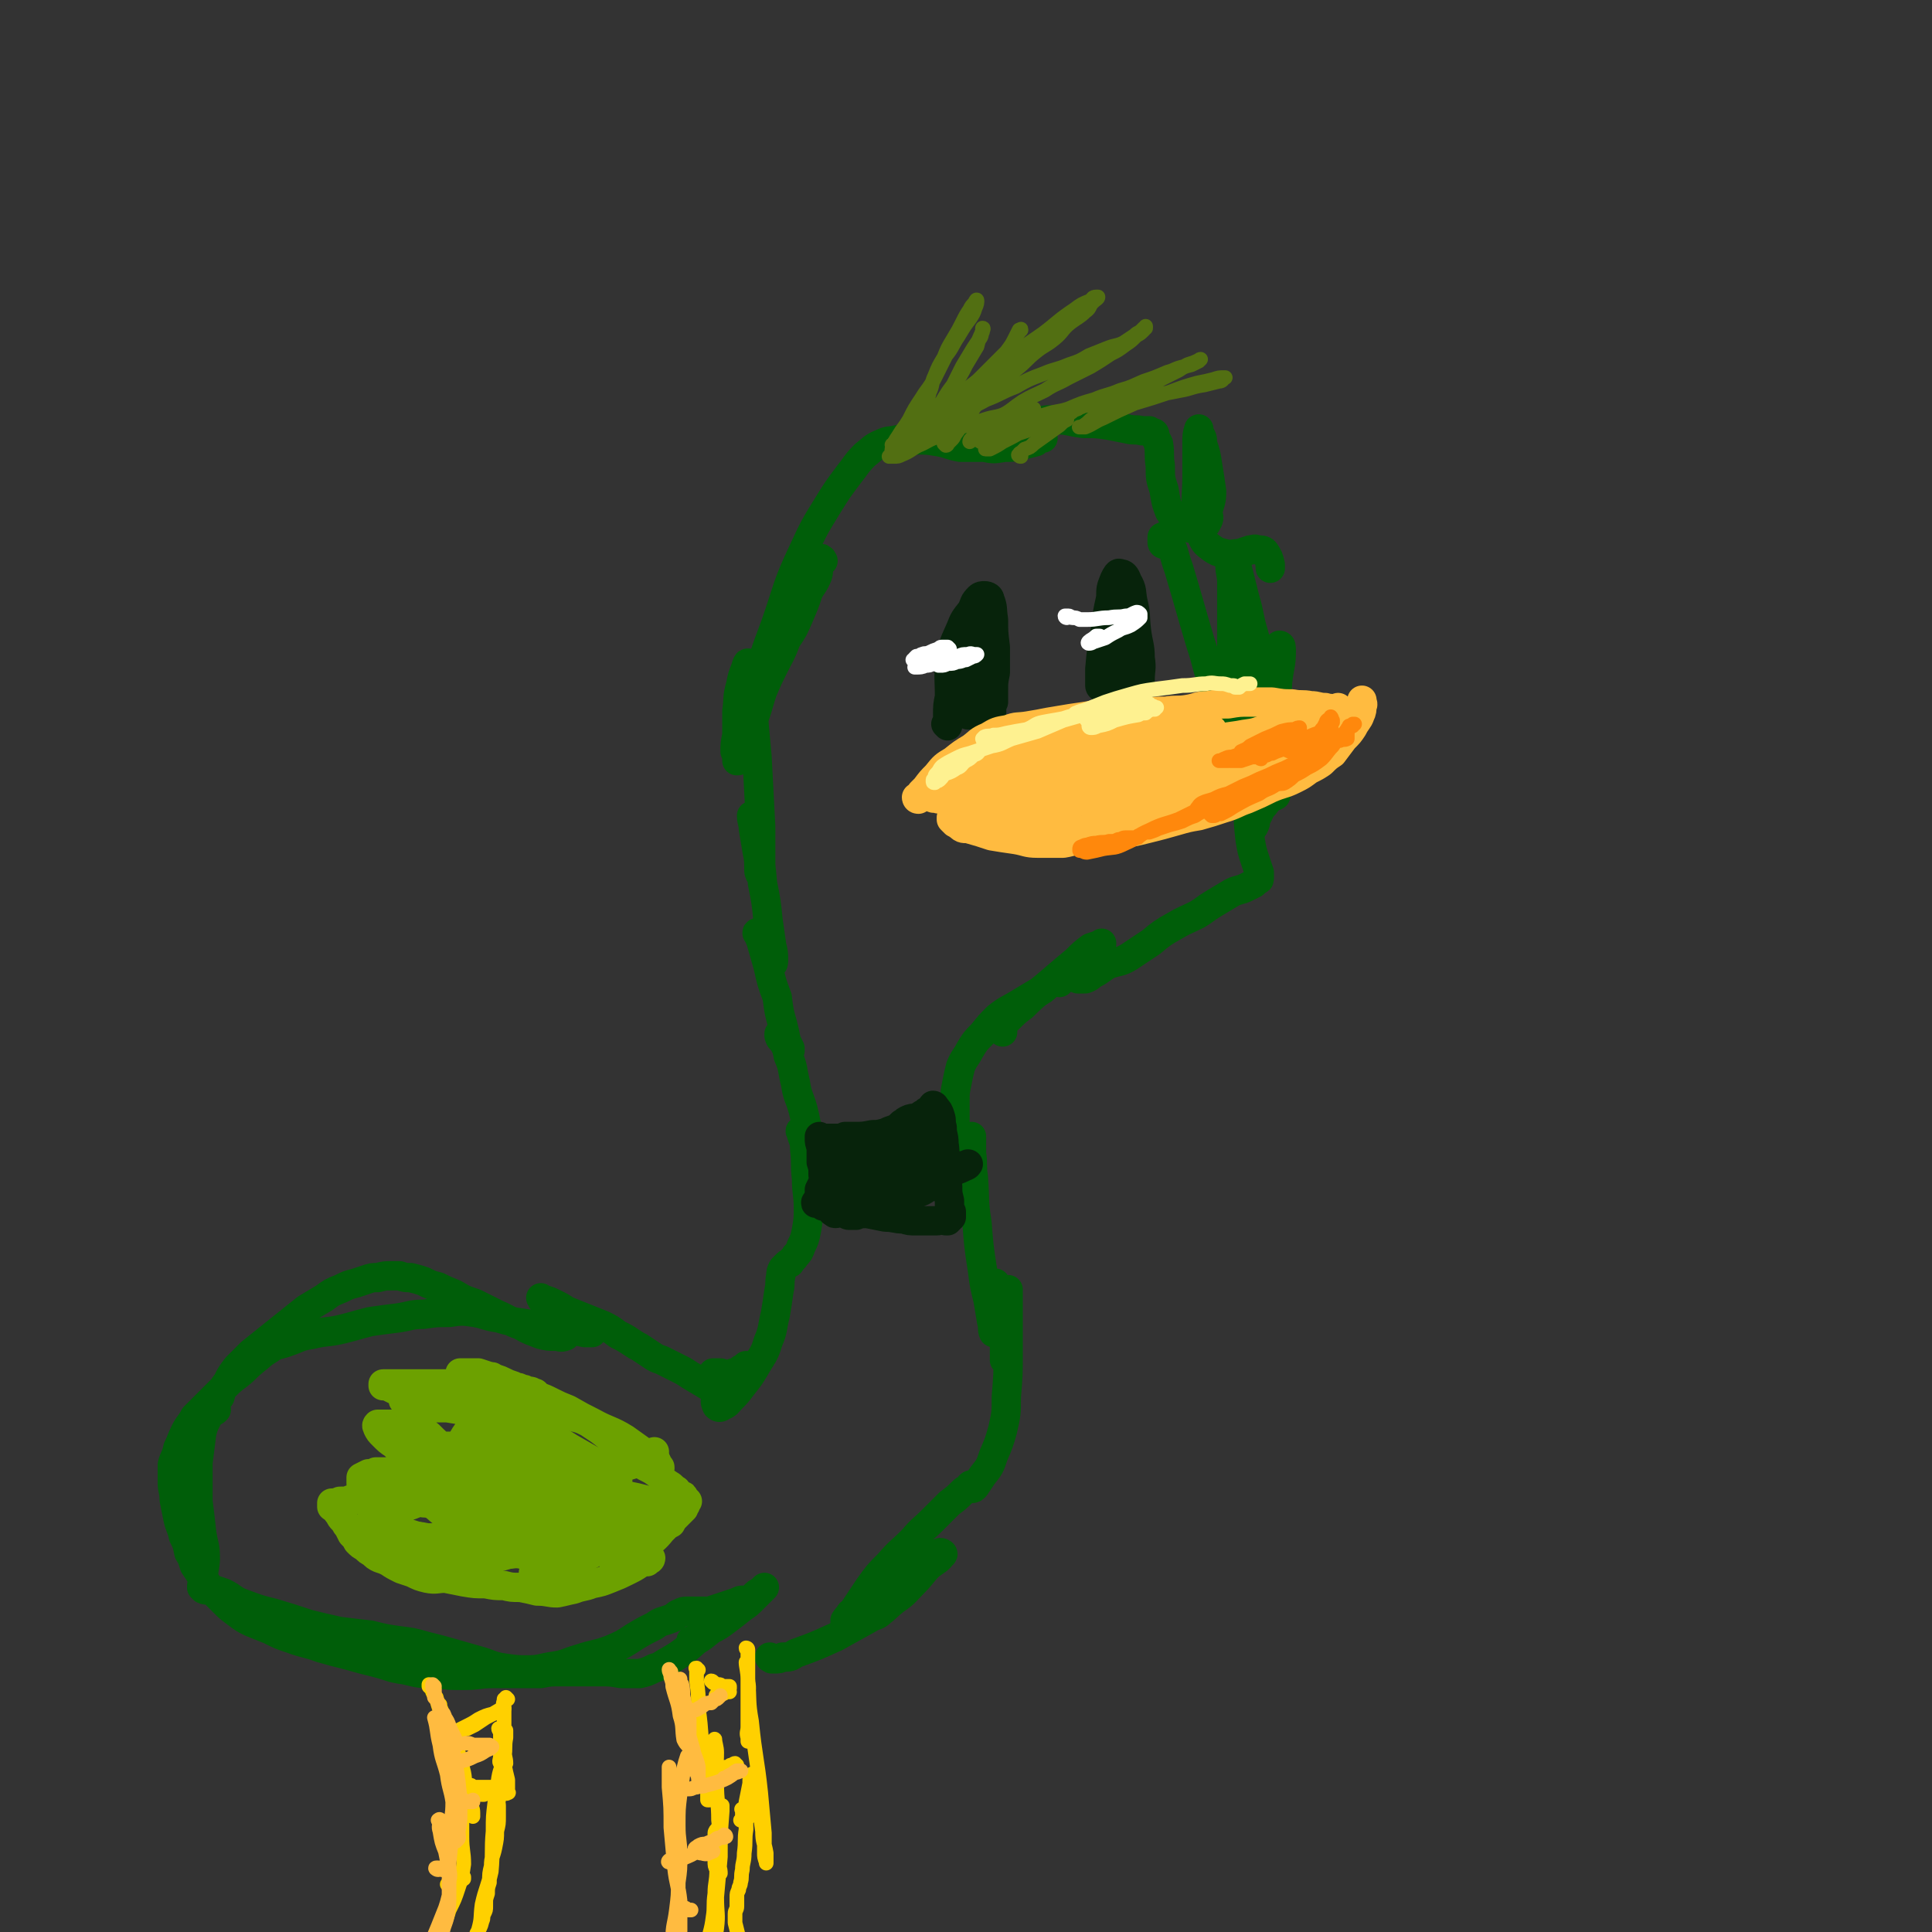 <svg viewBox='0 0 1054 1054' version='1.1' xmlns='http://www.w3.org/2000/svg' xmlns:xlink='http://www.w3.org/1999/xlink'><rect x="0" y="0" width="1054" height="1054" fill="#333333" stroke="none"/><g fill='none' stroke='#005E09' stroke-width='16' stroke-linecap='round' stroke-linejoin='round'><path d='M449,306c0,0 -1,-2 -1,-1 -1,1 0,2 -1,4 -1,2 0,2 -1,5 -2,5 -3,5 -5,9 -2,6 -2,6 -5,13 -3,7 -3,7 -7,13 -3,8 -3,7 -7,15 -3,6 -3,6 -6,13 -2,6 -2,7 -4,13 -2,4 -2,4 -4,8 -1,2 -2,4 -2,4 -1,-1 0,-3 0,-6 1,-4 1,-4 1,-9 1,-6 1,-6 1,-12 1,-5 1,-5 1,-9 0,-2 0,-4 -1,-4 0,-1 -1,1 -1,2 -2,5 -2,5 -3,10 -2,7 -1,7 -2,14 0,7 0,7 0,13 -1,5 -1,5 -1,9 1,2 1,2 1,5 0,0 0,0 0,0 1,0 1,0 2,-1 2,-3 2,-3 3,-7 1,-6 1,-7 2,-13 2,-10 1,-11 4,-21 4,-16 4,-16 10,-32 7,-20 6,-21 15,-40 6,-13 6,-13 14,-26 5,-8 5,-8 11,-16 4,-5 4,-6 9,-11 4,-3 4,-4 9,-6 4,-2 4,-1 8,-2 5,-1 5,-1 11,0 6,0 6,0 12,1 6,1 6,2 12,3 6,0 6,0 13,0 5,1 5,1 11,0 5,0 5,0 9,-1 4,-1 4,-1 8,-2 1,-1 1,-1 3,-2 1,0 1,0 1,0 0,-1 0,-1 -1,-1 -1,-1 -1,-1 -3,-1 -2,-1 -2,0 -4,-1 -1,-1 -1,-1 -2,-1 -1,-1 -1,-1 -1,-2 2,-1 3,-2 6,-2 5,-2 6,-2 12,-2 7,0 7,1 15,2 7,0 7,0 14,1 5,1 5,1 10,2 4,1 4,0 8,1 2,0 2,0 4,0 1,1 1,1 2,1 0,0 1,0 1,1 0,0 0,0 0,1 1,2 1,2 2,4 1,6 0,6 1,12 0,7 0,7 2,13 1,6 1,7 3,12 2,3 3,3 6,6 2,1 2,2 5,3 2,1 3,0 5,0 2,0 2,0 3,-1 1,-1 1,-1 2,-3 1,-2 0,-2 0,-5 1,-5 2,-5 2,-11 -1,-7 -1,-7 -2,-13 -1,-7 -1,-7 -3,-13 0,-3 0,-3 -2,-6 0,-1 0,-2 0,-2 -1,3 -1,4 -1,8 0,9 0,9 0,18 0,10 -1,10 0,19 0,6 -1,7 2,12 2,5 2,5 6,8 3,2 3,2 7,3 4,1 4,0 8,0 3,-1 3,-1 6,-2 2,0 2,-1 4,0 2,0 3,0 4,1 2,3 2,3 3,7 0,1 0,1 0,2 '/><path d='M635,297c0,0 -1,0 -1,-1 0,-1 0,-1 0,-1 0,-1 0,-1 0,-2 1,0 1,-1 1,0 1,0 2,0 2,1 4,7 3,8 6,16 6,20 6,21 12,41 4,12 3,12 7,23 2,4 2,4 4,7 1,1 2,2 2,1 2,-1 2,-2 3,-4 0,-4 0,-4 0,-7 1,-7 1,-7 1,-13 0,-11 0,-11 0,-21 0,-9 0,-9 0,-19 0,-5 -1,-5 -1,-10 0,-2 0,-4 0,-4 2,1 2,3 4,6 2,8 2,8 4,16 3,10 2,10 5,20 2,7 2,7 4,15 1,4 1,4 2,9 1,2 1,3 3,4 0,1 0,0 1,-1 1,-3 1,-3 2,-6 0,-4 0,-4 0,-8 1,-3 1,-5 2,-7 1,0 1,1 1,3 0,8 -1,8 -2,17 -1,15 0,15 -2,31 -2,12 -2,12 -4,25 -1,6 -1,6 -3,12 -1,4 -1,3 -3,7 0,2 0,2 -1,4 0,0 -1,1 -1,1 0,0 0,-1 0,-1 1,-2 1,-2 1,-4 2,-3 2,-3 3,-5 3,-3 3,-3 5,-6 2,-1 2,-1 4,-2 '/><path d='M410,378c0,0 -1,-1 -1,-1 1,3 1,4 2,7 0,4 0,4 0,7 1,11 1,11 2,22 1,19 1,19 2,38 0,9 0,9 0,18 0,4 0,6 0,8 0,1 -1,-1 -1,-2 0,-6 0,-6 -1,-11 -1,-6 -1,-6 -2,-12 0,-3 -1,-4 -1,-7 0,0 1,0 1,1 1,7 1,7 2,14 2,11 2,11 3,22 2,10 2,10 3,20 1,7 1,7 2,14 1,4 1,4 1,8 0,1 0,2 -1,2 -1,-1 -1,-2 -2,-4 -1,-3 -1,-3 -2,-6 -2,-2 -1,-2 -2,-5 -1,-1 -2,-3 -2,-2 1,1 1,2 2,4 2,7 2,7 4,14 2,9 2,9 5,17 1,8 1,8 3,15 1,4 1,4 2,9 1,2 1,2 2,4 0,1 0,2 0,1 -1,0 -1,-1 -2,-2 -1,-2 -1,-2 -3,-4 -1,-1 -1,-2 -1,-3 0,0 0,1 0,1 3,5 4,5 5,11 3,7 2,7 4,15 1,7 2,7 4,14 1,4 1,4 2,9 1,2 1,2 1,5 0,1 0,1 0,2 0,0 0,0 -1,0 -1,-1 -1,-2 -2,-3 -1,-1 -1,-1 -1,-1 -1,0 0,0 0,1 1,4 2,4 2,9 1,8 0,8 1,16 0,8 1,8 1,16 0,6 0,6 -1,12 -1,5 -1,5 -3,9 -1,3 -1,3 -3,5 -1,2 -2,2 -3,4 -1,0 -1,0 -2,1 -1,1 -1,1 -2,2 -1,2 -1,2 -1,4 -1,4 0,4 -1,8 -1,7 -1,7 -2,13 -2,8 -1,8 -4,15 -2,7 -3,7 -7,14 -3,5 -3,5 -7,10 -3,4 -3,4 -6,7 -2,2 -2,3 -5,4 -1,1 -2,1 -3,0 -1,-2 -1,-3 0,-4 2,-4 3,-3 5,-6 3,-3 2,-4 5,-7 1,-2 2,-2 4,-3 1,-1 1,-1 2,-2 0,0 1,0 1,0 -1,0 -1,1 -2,1 -2,1 -2,1 -3,2 -2,1 -2,1 -3,1 -2,1 -2,1 -4,1 -1,0 -1,0 -1,0 -1,0 -1,-1 -2,-1 -1,0 -1,0 -3,0 0,0 0,0 -1,0 0,0 1,0 1,0 0,0 0,0 -1,1 -1,1 -1,1 -2,1 '/><path d='M395,763c0,0 -1,-1 -1,-1 0,0 1,0 1,0 0,0 1,0 0,0 0,-1 0,-1 -1,-1 -1,-1 -1,-1 -1,-1 -1,-1 -1,-1 -2,-1 -2,-2 -2,-2 -5,-3 -5,-3 -5,-3 -10,-6 -3,-2 -3,-2 -7,-4 -4,-2 -4,-2 -8,-4 -3,-1 -3,-1 -6,-3 -3,-2 -3,-2 -6,-4 -2,-1 -2,-1 -5,-3 -3,-2 -3,-2 -7,-4 -4,-3 -4,-3 -8,-5 -5,-2 -5,-2 -10,-4 -5,-2 -5,-2 -10,-4 -3,-2 -3,-2 -7,-4 -2,-1 -2,-1 -5,-2 -1,0 -1,0 -2,-1 0,0 0,0 0,0 1,2 1,2 3,3 2,3 2,3 4,6 3,2 3,2 5,5 1,2 1,2 2,4 0,1 0,1 0,2 0,0 0,1 -1,1 -2,1 -3,0 -4,0 -5,0 -5,0 -9,-1 -5,-2 -6,-2 -11,-5 -6,-2 -6,-3 -13,-6 -6,-3 -6,-3 -12,-6 -6,-2 -6,-2 -11,-5 -5,-2 -5,-2 -9,-4 -4,-1 -4,-1 -8,-3 -3,-1 -3,-1 -7,-2 -3,0 -3,0 -6,-1 -2,0 -2,0 -5,0 -3,0 -3,0 -7,1 -3,0 -3,0 -6,1 -3,1 -3,1 -6,2 -4,1 -4,1 -8,3 -5,2 -5,2 -9,5 -5,3 -5,3 -10,6 -5,4 -5,4 -10,8 -5,4 -5,4 -10,8 -5,4 -5,4 -10,8 -4,4 -4,4 -8,8 -3,4 -3,4 -5,8 -3,4 -3,4 -4,8 -2,2 -2,2 -3,5 0,1 1,1 1,2 -1,1 -1,1 -2,1 0,0 0,0 -1,0 0,1 -1,1 -1,1 -1,2 -1,2 -1,3 -2,4 -2,4 -3,8 -1,8 -1,8 -2,16 0,10 0,10 0,21 1,8 1,8 2,17 1,7 2,7 2,14 0,5 -1,5 -1,11 0,2 -1,2 -1,5 0,0 1,0 1,1 0,0 0,0 0,0 2,1 3,0 5,0 3,1 3,1 6,2 6,3 5,4 11,6 8,3 8,3 16,5 10,3 10,3 19,6 8,2 8,2 17,4 8,1 8,1 17,2 8,2 8,2 15,3 8,1 8,1 15,3 8,2 8,2 15,4 7,2 7,2 14,4 7,2 7,3 14,4 7,1 7,1 13,1 7,0 7,-1 14,-2 7,-1 7,-2 14,-4 9,-3 9,-2 17,-5 7,-3 7,-3 13,-7 5,-3 5,-3 11,-6 4,-3 4,-2 9,-4 3,-1 2,-2 5,-3 2,-1 2,-1 4,-1 2,0 2,0 5,0 2,0 2,0 4,0 3,0 3,0 6,-1 3,-1 3,-1 6,-2 3,-1 3,-1 6,-2 2,-1 2,-1 3,-1 1,0 1,1 1,2 -1,1 -1,1 -2,1 -1,1 -1,1 -2,2 -2,2 -2,2 -4,4 -3,1 -3,1 -5,3 -2,1 -2,2 -4,3 -2,2 -3,1 -5,3 -1,1 -1,1 -2,2 -1,1 -1,1 -2,1 -2,1 -2,1 -3,1 0,0 0,0 0,0 2,-1 2,-1 4,-2 4,-2 4,-2 7,-4 4,-2 4,-2 8,-5 4,-3 4,-3 9,-7 3,-2 3,-2 6,-5 2,-2 2,-2 4,-4 1,-1 2,-2 2,-2 0,0 -1,1 -2,2 -2,1 -2,1 -4,3 -4,3 -4,3 -8,6 -5,4 -5,4 -10,8 -5,4 -5,4 -10,8 -5,3 -4,3 -9,7 -4,3 -4,3 -9,6 -4,2 -4,3 -8,4 -4,2 -4,2 -8,3 -5,0 -5,0 -10,0 -6,-1 -6,-1 -11,-1 -5,0 -5,0 -11,0 -6,0 -6,0 -11,0 -6,0 -6,0 -11,1 -7,0 -7,0 -13,0 -7,0 -7,0 -13,0 -8,0 -8,1 -16,1 -8,0 -8,0 -16,-1 -8,0 -8,0 -16,-2 -8,-1 -8,-2 -16,-4 -8,-2 -8,-2 -15,-4 -8,-2 -8,-2 -15,-4 -8,-3 -8,-2 -16,-5 -6,-2 -6,-2 -12,-5 -5,-2 -5,-2 -10,-4 -4,-2 -4,-2 -8,-5 -4,-3 -4,-3 -7,-6 -3,-3 -3,-3 -7,-7 -2,-3 -2,-3 -5,-7 -2,-3 -2,-3 -4,-6 -1,-3 -1,-4 -3,-7 -1,-5 -1,-5 -3,-9 -1,-5 -2,-5 -3,-10 -1,-5 -1,-5 -2,-10 0,-5 -1,-5 -1,-9 0,-5 0,-5 0,-10 1,-4 2,-4 3,-9 2,-4 2,-5 4,-9 2,-4 3,-4 5,-8 4,-4 4,-4 8,-8 4,-4 4,-4 8,-8 4,-4 4,-4 8,-7 5,-4 4,-4 9,-8 4,-3 3,-3 8,-6 4,-3 5,-2 10,-4 6,-2 6,-3 13,-4 8,-2 9,-1 17,-3 8,-2 7,-2 15,-4 7,-1 7,-1 15,-2 7,-1 7,-2 14,-2 7,-1 7,-1 14,-1 7,-1 7,-1 14,0 6,1 6,2 13,3 7,2 7,2 14,3 7,1 7,1 15,2 9,1 9,1 18,3 2,0 2,0 4,0 '/><path d='M421,905c0,0 -2,-1 -1,-1 0,0 1,1 2,1 3,0 3,0 5,-1 4,0 4,0 7,-2 11,-4 11,-4 22,-9 9,-5 9,-5 18,-10 3,-2 4,-1 7,-4 1,-1 2,-3 1,-4 0,-1 -1,0 -3,0 -3,1 -3,0 -6,1 -3,1 -3,2 -6,3 -1,1 -2,0 -3,1 -1,1 -1,3 0,3 1,1 2,1 5,0 4,-1 5,0 9,-2 5,-3 5,-4 10,-8 6,-4 6,-5 11,-10 4,-4 4,-5 8,-9 4,-3 5,-3 7,-6 1,0 0,-1 -1,-1 -3,1 -3,2 -6,5 -6,4 -6,3 -12,7 -5,4 -5,5 -11,9 -6,5 -6,5 -11,9 -4,3 -4,3 -8,6 -2,2 -2,2 -4,3 0,0 0,-1 0,-2 2,-3 3,-3 5,-6 4,-6 4,-6 8,-12 5,-7 5,-7 11,-13 6,-7 6,-6 13,-13 5,-6 5,-5 11,-11 5,-5 5,-5 9,-9 4,-3 4,-3 7,-6 1,-1 1,-1 3,-2 1,-1 1,-2 2,-2 0,0 0,1 0,2 0,0 0,0 0,0 1,0 1,0 2,-1 2,-3 2,-3 4,-6 4,-5 4,-5 6,-11 3,-7 3,-7 5,-14 2,-9 2,-9 2,-18 1,-12 1,-12 1,-24 0,-9 0,-9 0,-18 0,-6 0,-6 0,-11 0,-2 0,-2 0,-5 0,0 0,-1 0,0 0,2 0,3 0,6 0,5 0,5 0,10 0,5 0,5 -1,10 0,4 0,4 0,8 -1,2 0,3 -1,4 0,0 0,-1 0,-2 0,-3 0,-3 0,-7 0,-4 0,-4 0,-8 -1,-5 -1,-5 -1,-9 -1,-5 -2,-5 -2,-9 -1,-2 -1,-2 -2,-5 0,-1 0,-2 0,-2 1,2 1,3 1,6 -1,5 -1,5 -1,10 -1,4 -1,4 -1,9 0,1 0,2 0,2 -1,-2 0,-3 -1,-6 -1,-6 -1,-6 -2,-12 -2,-8 -2,-8 -3,-16 -2,-13 -2,-13 -3,-26 -2,-12 -1,-12 -2,-25 -1,-6 0,-6 -1,-13 0,-4 0,-4 0,-7 -1,-1 0,-2 0,-2 0,2 0,3 0,5 0,5 0,5 0,9 0,4 0,4 0,9 0,3 0,3 0,6 0,2 0,2 0,3 -1,1 -1,1 -1,1 -1,0 -1,-1 -1,-2 -1,-2 -1,-2 -2,-5 -1,-4 -1,-4 -2,-8 0,-4 0,-4 -1,-9 -1,-4 -1,-4 -2,-9 0,-5 0,-5 0,-10 0,-5 0,-5 0,-10 0,-4 0,-4 1,-9 1,-5 1,-5 2,-9 2,-5 3,-5 5,-9 3,-5 3,-5 7,-9 4,-5 4,-5 8,-9 5,-4 6,-4 11,-7 5,-3 5,-3 10,-6 4,-2 4,-2 7,-5 3,-1 3,-1 5,-3 1,0 1,-1 2,-1 0,1 0,1 0,2 0,0 -1,0 -1,1 '/><path d='M547,563c0,0 -1,-1 -1,-1 -1,-1 -1,-1 -1,-2 1,-1 1,-1 2,-2 1,-1 1,-1 3,-2 4,-4 4,-4 8,-7 8,-8 8,-7 16,-14 7,-6 7,-6 13,-11 4,-4 4,-4 8,-7 3,-1 3,-1 6,-2 0,0 0,-1 0,0 0,0 -1,0 -1,1 -2,2 -2,2 -3,4 -2,3 -2,4 -4,6 -2,3 -2,3 -4,5 -1,1 -1,1 -1,2 0,1 0,1 0,1 2,0 2,0 4,0 3,-1 3,-2 5,-3 4,-2 4,-3 8,-5 6,-2 6,-1 11,-4 6,-4 6,-4 12,-8 6,-5 6,-5 13,-9 5,-3 6,-3 12,-6 5,-3 4,-3 9,-6 5,-3 5,-3 10,-6 4,-2 4,-1 8,-3 2,-1 2,-1 4,-2 1,-1 1,-1 2,-2 1,0 1,0 1,-1 0,-1 0,-1 0,-3 -1,-3 -1,-3 -2,-6 -2,-6 -2,-6 -3,-12 -1,-9 -1,-9 -1,-18 -1,-13 0,-13 -1,-25 0,-12 0,-12 0,-23 0,-9 0,-9 0,-18 0,-5 1,-5 1,-11 0,-2 0,-6 0,-5 -1,3 -2,6 -3,12 -2,11 -2,11 -4,22 -1,14 -1,14 -2,27 0,4 1,4 1,8 0,1 -1,2 -1,1 1,-2 1,-3 2,-7 1,-3 1,-3 1,-7 '/></g>
<g fill='none' stroke='#6CA100' stroke-width='16' stroke-linecap='round' stroke-linejoin='round'><path d='M358,802c0,0 -1,-1 -1,-1 1,0 1,0 2,0 0,0 1,0 1,0 0,0 0,0 0,0 0,-1 0,-1 -1,-1 0,-1 0,-1 -1,-3 -2,-1 -2,-1 -3,-2 -7,-5 -7,-5 -14,-10 -8,-5 -9,-4 -18,-9 -6,-3 -6,-3 -13,-7 -5,-2 -5,-2 -9,-4 -4,-2 -4,-2 -7,-3 -1,-1 -1,-1 -2,-2 -1,0 -1,0 -2,0 0,-1 0,-1 -1,-1 0,0 0,0 -1,0 -1,0 -1,0 -2,-1 -1,0 -1,0 -3,-1 -2,0 -2,0 -3,-1 -3,-1 -3,-1 -5,-2 -2,-1 -2,-1 -5,-2 -2,-1 -1,-1 -3,-1 -3,-1 -3,-1 -6,-2 -2,0 -2,0 -4,0 -2,0 -2,0 -3,0 -1,0 -1,0 -2,0 -1,0 -1,0 -1,0 1,1 1,1 2,2 2,1 2,1 3,2 3,1 3,1 5,2 2,0 2,0 4,1 1,0 1,0 1,0 1,0 2,0 1,0 0,0 -1,0 -2,0 -2,0 -2,0 -5,0 -3,-1 -3,-1 -6,-1 -4,0 -4,0 -8,0 -6,0 -6,0 -11,0 -6,0 -6,0 -11,0 -4,0 -4,0 -9,0 -2,0 -2,0 -4,0 -1,0 -1,0 -2,0 0,0 0,1 0,1 1,0 1,0 1,0 2,0 2,0 3,1 2,1 2,1 4,2 1,1 1,1 2,2 1,1 1,1 1,3 1,1 1,1 2,3 1,1 1,1 1,3 0,1 1,1 1,3 0,1 0,1 -1,2 -1,1 -2,1 -3,1 -3,1 -3,1 -5,1 -2,0 -2,0 -5,0 -2,0 -2,0 -3,0 -1,0 -1,0 -1,0 -1,1 0,1 0,2 1,2 1,2 3,4 3,3 3,3 6,5 3,3 3,3 6,6 2,2 2,2 4,4 1,2 1,2 2,3 0,1 0,2 -1,3 -2,0 -2,0 -4,0 -3,0 -3,0 -5,-1 -3,0 -3,0 -6,0 -3,0 -3,0 -6,0 -2,1 -2,1 -4,1 -2,1 -2,1 -4,2 0,1 0,2 0,3 0,1 0,2 1,3 1,1 1,1 3,2 0,0 1,0 1,1 0,0 0,0 0,0 -2,1 -2,1 -4,2 -2,0 -2,0 -4,1 -3,0 -3,0 -5,1 -2,0 -2,0 -3,0 -1,0 -1,0 -2,1 -1,0 -1,0 -1,0 -1,0 -2,0 -2,0 0,1 0,1 0,2 0,0 0,0 0,0 1,1 2,1 3,2 0,1 0,1 1,2 1,2 1,2 2,3 2,2 1,2 3,4 1,2 1,2 2,4 2,2 2,2 3,4 2,2 2,2 4,3 2,2 2,2 4,3 2,2 2,2 4,3 3,1 3,1 5,2 3,2 3,2 7,4 3,1 3,1 6,2 4,2 4,2 8,3 5,1 5,0 10,0 5,1 5,1 10,2 6,1 6,1 12,1 5,1 5,1 10,1 4,1 4,1 9,1 5,1 5,1 9,2 6,0 6,1 11,1 5,-1 4,-1 9,-2 5,-2 5,-1 10,-3 5,-1 5,-1 10,-3 5,-2 5,-2 9,-4 4,-2 4,-2 7,-4 2,-1 2,-1 4,-1 0,-1 1,-1 1,-1 1,0 1,-1 1,-1 -1,0 -2,0 -3,1 -2,0 -2,0 -5,0 -2,1 -2,1 -5,2 -2,1 -2,1 -5,2 -1,1 -1,1 -1,2 -1,0 -1,0 -1,-1 0,0 0,0 0,0 1,-1 2,-1 3,-1 3,-2 3,-2 6,-4 4,-4 4,-4 8,-7 5,-5 5,-4 9,-9 3,-3 3,-3 6,-6 2,-2 2,-2 4,-4 1,-1 1,-1 2,-2 0,0 0,0 0,0 0,0 0,0 0,-1 0,0 0,0 1,-1 0,0 0,0 0,0 0,-1 -1,-1 0,-1 0,0 0,0 0,-1 0,0 1,0 1,0 -1,-1 -1,-1 -2,-2 0,-1 0,-1 -1,-1 -2,-1 -2,-1 -3,-3 -2,-1 -2,-2 -4,-3 -3,-2 -3,-2 -5,-5 -4,-3 -4,-3 -8,-5 -5,-4 -5,-4 -9,-7 -5,-3 -5,-3 -9,-7 -3,-3 -3,-3 -7,-6 -3,-2 -3,-2 -6,-4 -4,-2 -4,-2 -8,-3 -3,-1 -3,-1 -7,-2 -3,-1 -3,-1 -6,-1 -2,-1 -2,-1 -4,-1 -2,0 -2,1 -4,1 0,0 0,-1 0,-1 '/><path d='M331,803c0,0 0,0 -1,-1 0,0 0,0 0,0 0,0 0,-1 0,-1 -1,0 -1,-1 -2,-1 -1,-1 -2,-1 -3,-2 -7,-4 -7,-4 -14,-8 -8,-5 -8,-5 -16,-9 -8,-4 -8,-4 -16,-8 -6,-3 -6,-3 -12,-6 -5,-3 -5,-3 -10,-5 -4,-2 -4,-3 -8,-4 -3,-1 -3,-1 -6,-2 -2,0 -2,-1 -4,0 0,0 -1,1 0,2 1,2 1,2 3,4 4,3 4,3 9,6 5,3 5,3 11,5 6,1 6,1 12,2 4,1 5,1 9,1 2,0 3,0 5,0 1,0 2,0 1,0 -1,1 -2,1 -4,0 -3,0 -3,0 -6,-1 -5,-1 -5,-2 -10,-3 -6,-1 -6,-1 -12,-2 -7,-1 -7,-1 -13,-2 -5,0 -5,0 -10,0 -3,1 -4,0 -5,2 -2,2 -3,3 -2,6 2,4 3,4 7,7 4,4 4,4 8,7 5,2 6,2 11,4 4,2 5,1 9,2 2,1 2,1 3,2 1,0 2,0 1,0 0,-1 -1,-1 -3,-1 -4,-2 -4,-2 -8,-4 -6,-1 -6,-1 -12,-2 -6,-1 -6,-1 -12,-3 -5,-1 -5,-1 -9,-1 -3,-1 -3,-1 -5,-1 -1,0 -1,0 -1,1 1,2 2,2 4,4 5,4 5,4 10,7 6,4 6,4 13,7 6,3 6,2 12,4 3,1 3,0 6,1 1,0 1,1 1,1 -1,0 -2,0 -3,0 -4,-1 -4,-1 -8,-2 -6,-1 -6,-1 -12,-1 -7,-1 -7,-1 -14,-1 -5,-1 -5,0 -11,0 -4,0 -4,0 -7,1 -3,0 -3,0 -5,0 -1,1 -3,1 -2,2 0,1 2,2 4,3 4,2 5,2 9,4 6,1 7,1 13,2 5,1 5,1 11,1 3,1 3,0 6,0 2,0 2,0 4,0 0,0 1,0 1,0 -1,0 -1,-1 -3,-1 -2,0 -2,0 -5,0 -4,-1 -4,-1 -7,-1 -3,0 -3,0 -6,1 -2,0 -2,0 -5,1 -3,1 -3,0 -5,2 -2,0 -2,1 -3,2 -1,2 -2,2 -2,3 0,2 1,3 2,4 1,2 1,2 3,4 3,1 3,1 7,2 3,1 3,1 7,2 5,1 5,0 10,0 5,0 5,1 10,1 6,0 6,-1 12,-1 6,-1 6,-1 12,-3 8,-1 8,-1 15,-3 5,-2 5,-2 11,-4 4,-1 4,-1 9,-3 3,-1 3,-1 6,-2 2,-1 2,-1 5,-2 1,0 1,0 2,0 0,-1 0,-1 0,-1 0,-1 0,-1 0,-2 -1,-1 -1,-1 -2,-2 -2,-2 -2,-2 -3,-3 -3,-3 -3,-3 -7,-5 -5,-3 -5,-3 -10,-6 -8,-3 -8,-4 -16,-6 -9,-3 -9,-4 -20,-6 -9,-1 -9,-1 -18,-2 -7,0 -7,0 -13,1 -4,0 -4,0 -7,3 -2,1 -3,3 -2,5 2,3 3,4 7,6 6,3 6,4 13,5 8,1 8,1 16,0 8,-1 8,-2 16,-4 6,-2 6,-2 11,-4 4,-1 4,-2 7,-4 0,0 1,0 1,-1 -1,-1 -2,-1 -5,-2 -4,-2 -4,-2 -9,-3 -6,-2 -6,-2 -13,-2 -6,0 -6,0 -12,1 -4,0 -5,0 -9,2 -2,1 -3,2 -3,4 -1,3 0,5 3,8 5,4 5,4 12,7 7,2 7,3 15,3 9,0 9,-1 17,-3 7,-2 7,-2 13,-5 5,-3 5,-3 9,-6 2,-1 3,-1 4,-3 0,-1 -1,-1 -2,-2 -3,-1 -3,-1 -7,-1 -6,0 -6,0 -13,2 -9,3 -9,3 -19,6 -9,3 -9,3 -19,6 -9,3 -9,3 -17,6 -7,3 -7,3 -14,6 -5,2 -5,2 -11,3 -3,2 -3,1 -7,3 -2,0 -2,1 -4,2 -1,0 -1,0 -2,1 0,0 -1,0 -1,1 0,1 1,1 2,2 1,2 1,2 2,3 2,3 2,3 4,5 3,2 4,2 8,4 5,2 5,2 12,3 7,2 7,1 14,2 8,0 8,0 16,0 8,0 8,0 17,-1 9,-1 9,-1 18,-3 7,-2 7,-2 14,-4 6,-3 5,-3 11,-6 4,-2 5,-1 9,-4 3,-2 3,-2 6,-4 2,-3 2,-3 3,-7 0,-4 -1,-4 -1,-8 0,-4 0,-4 0,-8 0,-2 0,-2 -1,-4 0,-2 0,-2 -1,-3 -1,0 -1,2 -2,2 -3,0 -3,0 -6,0 -5,1 -5,1 -10,3 -7,1 -7,1 -14,2 -8,1 -8,1 -16,2 -8,1 -8,0 -15,1 -6,1 -6,1 -12,2 -3,1 -3,0 -6,1 -2,1 -2,1 -3,2 -1,0 -1,0 0,0 2,1 2,1 5,2 6,0 6,0 11,0 8,0 8,0 16,-1 8,-1 8,-1 16,-2 5,-1 6,-1 11,-2 3,0 3,-1 7,-1 1,0 2,0 2,0 -1,0 -2,0 -4,1 -4,0 -4,0 -8,0 -8,1 -8,2 -16,3 -9,2 -9,2 -17,4 -7,2 -7,1 -13,4 -4,2 -4,2 -8,4 -3,2 -4,2 -5,4 0,1 0,2 1,3 2,0 3,0 5,0 5,-1 5,-1 9,-3 5,-3 5,-3 9,-7 5,-4 5,-4 8,-8 4,-5 4,-5 7,-10 3,-4 4,-4 5,-8 2,-5 1,-5 1,-9 0,-4 1,-5 -1,-8 -3,-4 -3,-4 -7,-6 -5,-2 -5,-1 -10,-2 -4,0 -4,0 -8,1 -5,2 -5,2 -8,6 -4,4 -4,4 -7,9 -4,6 -4,6 -8,12 -2,4 -2,4 -5,8 -1,2 -1,2 -2,5 -1,1 0,2 -1,2 0,0 -1,-1 -1,-3 -1,-2 -1,-2 -1,-4 -1,-2 -1,-2 -1,-4 0,-2 0,-2 0,-3 0,-1 0,-2 0,-2 1,3 1,4 2,7 1,4 1,4 2,7 '/><path d='M285,823c-1,0 -1,-1 -1,-1 -2,-1 -2,0 -3,-1 -1,0 -1,0 -3,-1 -1,0 -1,0 -2,0 -2,0 -2,0 -3,0 -1,1 -1,2 0,3 0,3 0,3 1,5 4,3 5,3 9,6 10,4 10,4 20,7 5,2 6,1 11,2 4,0 4,1 8,1 1,0 2,-1 2,-1 0,-1 -1,-2 -3,-2 -3,-1 -3,-1 -7,-2 -6,-1 -6,0 -12,0 -7,0 -7,0 -14,0 -6,0 -6,0 -11,0 -3,1 -3,0 -5,1 -1,0 -2,0 -3,0 0,1 1,1 2,2 2,2 2,2 5,3 4,2 4,2 9,3 6,0 6,0 12,0 6,-1 6,-1 13,-2 5,0 5,0 11,-1 4,0 4,0 8,-1 2,-1 3,-1 5,-2 1,-1 1,-1 2,-3 2,-1 2,-1 3,-4 1,-3 1,-3 2,-6 1,-2 1,-2 2,-4 1,-2 0,-2 1,-4 0,-1 0,-1 0,-1 1,-1 1,0 1,0 0,0 1,-1 0,-1 0,0 0,0 -1,0 -1,1 -1,1 -2,2 -3,2 -3,2 -6,3 -5,2 -5,2 -9,4 -8,2 -8,2 -16,4 -10,2 -10,2 -20,4 -10,1 -10,1 -21,2 -10,1 -10,1 -20,1 -8,0 -8,0 -17,0 -5,-1 -5,-1 -11,-1 -3,0 -3,-1 -6,-1 -1,0 -1,1 -1,1 4,2 5,2 10,3 8,2 8,2 17,3 9,1 9,1 17,1 8,0 8,0 16,-1 6,-1 6,-1 12,-2 3,0 3,0 5,-1 1,0 1,-1 1,-2 -2,-1 -2,-1 -5,-2 -5,-2 -5,-2 -10,-4 -6,-3 -6,-4 -12,-7 -6,-2 -6,-2 -12,-4 -5,-2 -5,-2 -10,-3 -2,0 -2,-1 -5,0 -1,0 -3,0 -3,1 0,1 2,2 4,4 1,1 1,0 2,1 '/><path d='M273,830c-1,0 -1,0 -1,-1 -1,0 -1,1 -1,1 0,0 0,0 -1,0 0,0 -1,0 -1,0 0,0 0,-1 0,-1 1,-1 2,-1 4,-2 11,-4 11,-4 22,-8 13,-5 13,-4 25,-9 10,-4 9,-5 18,-9 6,-2 7,-2 13,-4 2,-2 2,-2 4,-4 1,0 2,-1 2,-1 -2,1 -4,1 -7,2 -5,2 -5,2 -10,3 -8,4 -8,4 -16,8 -8,3 -8,4 -16,8 -7,4 -7,3 -14,8 -5,3 -5,3 -10,7 -2,2 -2,2 -5,5 -1,1 -1,1 -1,2 0,0 1,0 2,0 2,1 2,1 5,0 3,0 3,0 6,-2 3,-1 3,-2 7,-3 2,-1 2,-1 4,-2 1,-1 1,-1 2,-3 1,-1 1,-1 3,-3 1,-1 1,-1 3,-3 0,0 0,0 1,-1 2,-1 2,-1 3,-2 3,-1 3,-2 5,-2 4,-1 4,-1 8,0 5,0 5,0 11,1 4,1 4,1 9,2 4,1 4,1 8,2 2,1 3,1 5,2 2,1 2,1 3,3 1,1 1,1 2,3 1,1 1,1 1,2 0,1 0,1 0,2 0,0 0,0 0,0 -1,0 -1,0 -1,0 -1,0 -1,0 -2,0 0,-1 0,-1 0,-2 0,0 1,1 1,0 0,0 0,0 0,0 -1,-2 -1,-2 -2,-3 0,-1 0,-1 0,-2 0,0 0,-1 0,-1 -1,0 -1,0 -2,0 -1,1 -1,1 -2,2 -3,2 -3,3 -6,4 -3,3 -3,2 -6,4 -4,3 -4,3 -8,5 -3,3 -3,3 -7,5 -5,3 -5,3 -11,5 -5,2 -5,2 -11,4 -4,1 -4,1 -8,3 -3,1 -3,0 -6,1 -1,1 -1,1 -3,1 0,0 0,0 0,0 -1,1 -1,1 -1,1 2,0 2,0 4,-1 4,-1 4,-1 9,-2 6,-2 6,-2 12,-4 7,-3 7,-4 15,-7 7,-3 7,-4 13,-7 6,-3 6,-3 11,-6 4,-1 3,-2 6,-3 2,-2 3,-2 4,-3 0,-1 0,-1 -1,-1 -2,1 -2,1 -5,2 -5,2 -5,2 -11,3 -7,2 -7,2 -14,4 -8,2 -8,2 -17,4 -9,2 -9,2 -18,5 -8,2 -8,2 -16,4 -9,3 -9,3 -17,5 -2,0 -2,0 -4,0 '/></g>
<g fill='none' stroke='#07230B' stroke-width='16' stroke-linecap='round' stroke-linejoin='round'><path d='M451,622c0,0 -1,-1 -1,-1 1,0 2,0 3,0 1,0 1,0 2,0 2,0 2,0 3,0 1,0 1,0 3,-1 2,0 2,0 5,0 5,0 5,0 10,-1 3,0 3,0 7,-1 2,-1 2,-1 5,-2 2,-1 2,-1 4,-3 2,-1 1,-1 3,-2 2,-1 3,-1 5,-1 1,-1 2,-1 3,-2 2,0 1,-1 3,-2 1,0 1,0 1,0 1,-1 1,-1 1,-1 1,-1 0,-1 1,-2 0,0 1,0 1,1 2,2 2,2 3,5 1,3 0,3 1,6 0,5 1,4 1,9 1,6 0,6 0,12 1,5 1,5 2,11 0,4 0,4 1,8 0,2 0,2 0,4 0,1 0,1 1,2 0,1 0,1 0,2 0,0 0,0 0,1 -1,0 -1,0 -1,1 -1,0 -1,0 -1,1 -1,0 -1,0 -1,0 -1,0 -1,-1 -2,-1 -1,0 -1,1 -3,1 -3,0 -3,0 -5,0 -3,0 -3,0 -6,0 -4,0 -4,0 -7,-1 -5,0 -5,-1 -10,-1 -5,-1 -5,-1 -10,-2 -3,0 -3,0 -7,0 -2,0 -2,0 -4,0 -2,-1 -2,-1 -4,-1 0,0 0,0 -1,0 0,0 0,1 -1,1 0,0 0,0 0,0 0,0 0,0 0,0 -1,0 -1,0 -1,-1 -1,0 -1,0 -1,0 0,0 1,0 0,0 0,-1 1,-1 0,-2 0,0 0,0 -1,-1 -1,-1 -1,-1 -2,-2 0,-2 0,-2 0,-4 -1,-2 -1,-2 -1,-5 0,-3 0,-3 -1,-6 0,-4 0,-4 -1,-7 0,-3 0,-3 0,-6 0,-3 0,-3 0,-5 0,-1 -1,-1 -1,-2 0,-1 0,-1 0,-1 0,0 0,0 0,0 0,0 0,0 0,1 0,2 0,2 1,5 0,3 0,3 1,6 0,2 0,2 0,5 1,2 1,2 1,4 0,2 0,2 -1,4 -1,2 -1,2 -2,4 0,1 0,2 0,3 0,1 0,1 0,2 -1,0 -1,0 -1,1 0,0 0,0 0,0 0,1 0,1 -1,1 0,1 0,0 1,0 0,0 0,0 0,0 0,0 0,-1 0,-1 1,0 0,0 1,-1 1,-1 1,-1 2,-2 2,-1 2,-1 4,-2 3,-1 3,-1 5,-2 4,-2 4,-2 7,-3 4,-2 5,-1 9,-3 5,-1 5,-1 9,-3 4,-1 4,-1 7,-2 3,-1 2,-1 5,-2 2,-1 2,-2 4,-2 2,0 2,0 4,0 2,0 2,0 3,0 0,0 1,0 0,0 -1,0 -1,0 -3,0 -4,2 -4,2 -7,3 -6,2 -6,3 -11,5 -6,2 -6,2 -12,4 -5,3 -5,3 -10,5 -4,2 -4,1 -8,4 -3,1 -3,1 -5,3 -1,0 -1,1 -1,1 2,0 3,0 5,-1 6,-2 6,-2 13,-4 9,-3 9,-3 19,-6 10,-3 10,-3 20,-6 7,-2 7,-2 13,-3 3,-2 3,-2 7,-2 1,-1 3,-1 2,-1 0,1 -1,1 -3,2 -4,2 -4,1 -8,3 -6,2 -5,2 -11,4 -5,2 -5,2 -10,4 -5,2 -5,1 -10,3 -3,1 -3,1 -6,2 -1,1 -1,1 -3,1 -1,0 -1,0 -2,-1 -1,0 -1,-1 -1,-1 1,-2 1,-2 2,-3 2,-2 2,-2 4,-4 2,-3 3,-3 4,-5 2,-2 2,-2 2,-4 0,-1 0,-2 0,-2 -1,-1 -2,-1 -3,-2 -2,-1 -2,-1 -4,-1 -2,0 -2,0 -4,0 -1,-1 -2,-1 -3,-1 -1,0 -2,1 -2,1 1,0 2,0 4,0 3,-1 3,-1 6,-1 4,-1 4,-1 8,-2 4,-1 4,-1 8,-2 4,-1 4,-2 8,-3 3,-1 3,0 6,-1 '/><path d='M467,642c0,0 -1,0 -1,-1 0,0 0,1 -1,1 0,0 0,0 0,0 -1,0 -1,0 -2,0 -1,0 -1,0 -1,-1 -1,0 -1,0 -1,0 0,0 0,0 -1,0 0,0 0,0 0,-1 0,0 0,0 1,-1 0,-1 0,0 0,-1 0,-1 0,-1 0,-2 0,0 0,0 -1,-1 0,0 0,-1 0,-1 -1,0 -1,0 -1,-1 -1,0 -1,0 -1,0 -1,0 -1,0 -1,0 -1,0 -1,0 -1,1 0,0 -1,0 0,0 1,3 1,4 4,6 3,4 4,3 8,7 3,3 3,3 7,7 '/><path d='M465,663c0,0 -1,-1 -1,-1 -1,0 -1,0 -1,0 0,0 0,0 0,0 0,1 -1,0 -1,0 0,1 1,1 1,1 2,0 2,0 4,0 2,-1 2,-1 5,-1 8,-3 8,-3 16,-6 6,-2 6,-2 12,-5 3,-1 3,-1 6,-3 0,0 1,-1 1,-1 -1,0 -1,0 -3,1 -3,0 -3,1 -6,1 0,1 0,1 -1,1 '/><path d='M517,396c0,0 -1,-1 -1,-1 0,0 1,0 1,0 1,-1 0,-2 0,-3 0,-1 0,-1 0,-2 0,-5 0,-5 1,-10 0,-11 -1,-11 1,-22 1,-7 2,-8 5,-15 2,-5 2,-5 6,-10 2,-4 1,-4 4,-7 1,-1 2,-1 3,-1 2,0 3,1 3,2 2,5 1,5 2,11 0,7 0,7 1,15 0,7 0,7 0,14 -1,5 -1,5 -1,10 0,3 0,3 0,6 -1,2 -1,2 -2,4 0,2 0,2 0,3 0,0 1,-1 1,-1 0,-2 0,-2 0,-4 -1,-4 -1,-4 -1,-7 -1,-4 -1,-4 -1,-9 0,-5 0,-5 0,-11 0,-4 0,-4 -1,-8 0,-2 0,-2 -1,-4 0,-1 -1,-2 -1,-1 -2,1 -2,1 -3,4 -1,4 -1,4 -2,8 -1,6 0,6 -1,12 -1,5 -1,5 -2,11 0,3 0,3 0,7 0,2 1,2 1,3 0,0 -1,0 -1,0 0,-2 0,-2 0,-4 1,-3 1,-3 0,-5 0,-3 0,-3 0,-5 -1,-2 -1,-2 0,-4 0,-1 1,-1 2,-2 '/><path d='M602,375c0,-1 0,-1 -1,-1 0,0 1,0 1,1 0,0 0,0 0,0 -1,0 -1,0 -1,0 0,0 -1,0 -1,-1 0,0 0,0 0,-1 0,-2 0,-2 0,-3 0,-3 0,-3 0,-5 1,-11 1,-11 3,-21 1,-9 1,-9 3,-18 0,-5 0,-5 2,-10 1,-2 2,-4 3,-3 2,0 3,1 4,4 3,5 2,6 3,11 2,8 1,8 2,16 1,8 2,8 2,15 1,6 0,6 0,12 0,4 0,4 0,7 -1,2 -1,2 -1,4 0,1 -1,1 -1,2 0,1 0,2 0,2 -1,-1 -1,-1 -1,-2 -1,-2 -1,-2 -1,-3 -1,-3 -1,-3 -1,-7 -1,-5 -1,-5 -2,-11 0,-7 0,-7 0,-14 0,-6 0,-6 -1,-13 0,-4 -1,-4 -1,-9 -1,-2 -1,-3 -1,-5 -1,0 -1,-1 -1,0 -1,2 -1,3 -2,6 -1,7 -1,7 -2,14 0,9 0,10 0,19 0,7 0,7 1,15 0,5 0,5 0,10 1,2 0,2 0,4 0,0 0,0 0,0 0,-3 0,-3 0,-5 -1,-5 -1,-5 -2,-10 0,-6 0,-6 0,-13 0,-6 0,-6 1,-12 0,-3 1,-4 1,-5 0,-1 -1,1 -1,2 0,0 0,0 0,1 '/></g>
<g fill='none' stroke='#FFBB40' stroke-width='16' stroke-linecap='round' stroke-linejoin='round'><path d='M501,436c-1,0 -1,-1 -1,-1 0,0 0,0 1,0 0,0 0,-1 1,-1 0,-1 0,-1 1,-2 1,-1 1,-1 2,-2 3,-4 3,-4 6,-7 4,-5 4,-5 9,-8 5,-4 5,-4 10,-7 4,-3 4,-4 9,-6 5,-3 5,-3 11,-4 5,-2 5,-1 11,-2 6,-1 6,-1 11,-2 6,-1 6,-1 12,-2 7,-1 7,-1 13,-2 6,0 6,0 13,0 7,-1 7,-1 14,-1 6,-1 6,-1 12,-1 6,-1 6,0 12,-1 6,-1 5,-2 11,-2 5,-1 6,-1 11,-1 6,-1 6,-1 12,-1 6,0 6,0 12,0 6,1 6,1 11,1 5,1 5,0 10,1 4,0 4,1 8,1 3,1 3,0 5,1 1,0 2,0 2,0 0,0 0,0 0,-1 '/><path d='M528,446c0,0 -1,-1 -1,-1 0,0 0,1 0,1 -1,0 -1,0 -2,0 -1,0 -1,0 -1,0 -1,0 -1,0 -2,0 -1,0 -1,0 -2,0 0,0 0,0 -1,0 0,0 0,1 0,1 0,0 0,0 1,1 0,0 0,0 1,1 1,0 1,1 2,1 2,2 2,2 5,2 7,2 7,2 13,4 6,1 6,1 13,2 6,1 6,2 12,2 7,0 7,0 14,0 6,-1 6,-2 13,-3 8,-2 8,-1 17,-2 8,-1 8,-1 16,-3 8,-2 8,-2 15,-4 7,-2 7,-2 13,-3 7,-2 7,-2 13,-4 7,-2 7,-3 13,-5 7,-3 7,-3 13,-6 7,-3 7,-2 13,-5 4,-2 4,-2 8,-5 4,-2 4,-2 7,-4 3,-3 3,-3 6,-5 3,-4 3,-4 6,-8 3,-3 3,-3 5,-6 2,-4 3,-4 4,-7 1,-2 1,-3 1,-5 1,-1 0,-1 0,-3 '/><path d='M553,439c0,0 0,-1 -1,-1 -1,0 -1,1 -1,1 -2,0 -2,0 -3,0 -2,0 -2,0 -3,0 -4,-1 -4,-1 -7,-1 -8,0 -8,0 -15,-1 -5,0 -5,0 -9,-1 -2,0 -2,0 -4,-1 0,0 -1,1 -1,0 -1,0 -1,-1 0,-2 2,-1 2,-1 5,-2 5,-2 5,-1 10,-3 9,-2 9,-2 17,-4 10,-2 10,-2 20,-4 11,-2 11,-2 22,-3 11,-2 11,-1 23,-3 8,-1 8,-1 16,-3 7,-1 7,-1 13,-2 4,-1 4,-1 7,-2 1,0 2,0 2,0 -1,0 -2,-1 -3,-1 -5,0 -5,1 -10,2 -7,1 -7,1 -14,2 -8,1 -8,1 -17,3 -7,1 -7,1 -15,3 -8,3 -8,2 -16,5 -7,2 -7,2 -13,4 -4,1 -4,1 -8,3 -1,0 -1,0 -2,1 0,0 0,0 0,0 2,0 2,1 5,0 5,0 5,0 11,-1 7,-1 7,-2 15,-4 10,-2 10,-2 20,-5 9,-3 9,-2 17,-6 5,-3 4,-4 8,-7 3,-2 4,-2 5,-4 0,-2 -1,-3 -3,-3 -4,-1 -5,0 -9,1 -8,1 -8,1 -15,2 -10,3 -10,3 -19,6 -11,3 -11,3 -21,7 -8,2 -8,3 -16,6 -5,2 -5,2 -11,4 -3,1 -3,1 -5,2 -2,0 -3,0 -3,0 0,0 1,1 3,1 3,0 3,0 6,0 6,-1 6,-2 11,-3 7,-1 7,-1 14,-3 7,-1 7,-1 14,-2 6,-1 6,-1 12,-2 3,-1 3,-2 7,-2 1,0 2,0 2,0 1,1 0,1 0,1 -3,1 -3,1 -6,2 -4,2 -4,2 -9,4 -6,2 -6,2 -11,4 -6,2 -6,2 -11,5 -5,2 -5,2 -9,4 -2,1 -2,1 -5,3 -1,1 -2,1 -2,2 -1,0 1,0 2,0 4,0 4,0 8,-1 6,0 6,0 11,-1 5,-1 5,-1 10,-2 5,0 5,0 9,-1 3,0 3,0 5,0 1,0 1,0 2,0 1,1 1,1 2,1 0,0 0,0 0,-1 0,0 -1,0 -1,-1 -1,-1 -1,-1 0,-2 2,-2 2,-1 5,-2 7,-3 7,-3 14,-5 10,-3 10,-3 20,-5 9,-3 9,-2 19,-5 8,-2 8,-2 15,-4 5,-2 5,-2 10,-3 3,-1 3,-1 6,-2 2,-1 2,-1 3,-2 0,0 0,-1 0,-1 -2,-1 -2,-1 -4,-1 -6,0 -6,0 -12,0 -9,-1 -9,-1 -17,-1 -13,0 -13,0 -26,1 -13,2 -13,1 -25,5 -11,3 -12,3 -22,8 -9,5 -9,5 -17,12 -6,5 -7,5 -10,11 -2,4 -3,6 -1,9 2,3 5,4 10,4 7,1 8,-1 16,-2 10,-2 10,-2 20,-4 11,-3 11,-3 22,-6 9,-2 9,-2 18,-5 7,-2 7,-2 14,-4 4,-2 4,-2 8,-3 2,-1 2,-2 4,-3 0,-1 1,-1 1,-2 0,0 0,0 -1,-1 -2,-1 -2,-1 -4,-2 -4,0 -4,0 -8,0 -6,0 -6,0 -12,1 -8,1 -8,1 -17,2 -7,2 -7,2 -14,4 -5,1 -5,2 -10,3 -4,1 -4,1 -7,3 -2,0 -3,1 -4,2 0,0 1,1 2,1 6,0 6,-1 12,-2 10,-2 10,-2 20,-5 13,-3 13,-3 25,-7 10,-3 10,-3 20,-8 8,-3 8,-3 16,-6 5,-2 5,-3 10,-5 4,-1 4,-1 7,-3 1,0 2,0 3,-1 0,0 -1,0 -1,0 -2,0 -2,0 -4,0 -6,1 -6,2 -11,3 -6,1 -6,1 -13,3 -8,1 -8,1 -16,3 -8,2 -8,1 -16,3 -7,2 -7,2 -14,4 -4,1 -4,1 -8,3 -2,0 -4,1 -4,1 0,1 2,1 4,1 7,-1 8,-1 15,-2 9,-1 9,-1 18,-4 9,-2 9,-2 18,-5 8,-2 7,-3 15,-5 5,-2 5,-2 10,-4 3,-1 3,-1 6,-1 1,0 1,0 2,0 1,0 1,1 1,1 0,0 -1,0 -1,0 -1,1 -1,1 -2,1 0,1 0,1 0,1 0,1 1,1 1,1 1,-1 1,-2 2,-2 2,-1 2,-1 3,-1 1,0 1,-1 2,-1 1,0 1,0 2,0 1,-1 1,-1 1,-1 0,-1 0,-1 1,-1 0,0 0,0 0,0 1,0 1,0 1,0 0,0 0,0 0,0 0,0 0,0 0,0 -1,0 -1,0 -2,0 -3,0 -3,0 -6,0 -4,0 -4,0 -8,0 -6,1 -6,2 -11,3 -7,1 -7,1 -14,3 -9,1 -9,2 -17,3 -11,2 -11,2 -23,3 -12,2 -12,2 -25,4 -11,1 -11,1 -23,2 -11,1 -11,1 -22,3 -8,1 -8,0 -17,2 -6,1 -6,1 -13,2 -4,1 -4,1 -8,2 -3,0 -3,0 -5,1 -2,0 -3,0 -3,0 0,0 1,-1 3,-2 3,-1 3,-1 6,-2 4,-2 4,-2 8,-3 4,-2 4,-3 8,-5 4,-1 4,-1 8,-3 2,-1 2,-1 4,-2 1,-1 2,0 2,-1 0,0 0,-1 0,-1 0,0 1,1 1,1 0,0 0,0 0,0 1,1 1,1 2,1 2,1 2,1 5,1 5,0 6,0 11,0 7,-1 7,-1 15,-2 10,0 10,0 20,-1 11,-1 11,-2 22,-3 9,0 9,0 19,0 8,0 8,0 16,0 7,-1 7,-1 14,-2 6,-1 6,-1 12,-2 5,-1 5,-1 10,-1 4,0 4,0 9,0 3,0 3,0 6,-1 1,0 1,0 2,0 0,0 0,0 0,0 -1,0 -1,0 -3,0 -2,0 -2,0 -4,0 -5,1 -6,1 -11,2 -7,2 -7,2 -15,4 -9,2 -9,2 -18,5 -9,2 -9,2 -17,4 -7,2 -7,2 -15,5 -6,2 -6,2 -12,5 -4,2 -4,2 -8,4 -2,1 -2,1 -4,3 -1,0 -1,1 -1,1 0,1 1,1 2,1 6,1 6,1 11,0 7,0 7,0 13,-1 6,-1 6,-1 12,-2 7,-1 7,-1 13,-2 7,-2 7,-2 13,-4 7,-2 7,-3 13,-5 6,-3 6,-3 12,-6 4,-2 4,-2 9,-4 3,-1 3,-1 6,-3 3,0 3,0 5,-1 2,-1 1,-1 3,-1 0,0 0,0 1,0 0,0 0,-1 0,-1 -1,0 -1,1 -2,1 -2,0 -2,0 -5,0 -4,1 -4,1 -9,1 -6,1 -6,1 -12,2 -8,1 -8,1 -15,1 -7,1 -7,0 -14,1 -4,0 -4,0 -9,0 -3,0 -3,0 -6,0 -1,0 -2,0 -3,-1 0,0 0,-1 0,-1 2,-1 2,-1 3,-2 3,-1 3,-1 5,-2 2,-1 2,-1 4,-1 1,-1 1,-2 3,-2 0,0 1,0 0,1 0,0 -1,0 -1,0 '/></g>
<g fill='none' stroke='#FEF190' stroke-width='8' stroke-linecap='round' stroke-linejoin='round'><path d='M630,387c0,-1 -1,-1 -1,-1 0,-1 0,-1 1,0 0,0 0,0 0,0 0,0 1,0 1,0 -1,0 -1,0 -1,1 -1,0 -1,0 -2,0 -2,1 -2,1 -3,2 -2,0 -2,0 -4,1 -6,1 -6,1 -13,3 -4,2 -4,2 -9,3 -2,1 -2,1 -4,1 0,0 -1,0 -1,-1 0,-1 1,-1 1,-2 -1,-1 -1,0 -2,-1 -1,-1 0,-2 -1,-2 -2,-1 -3,-1 -5,-1 -4,1 -4,1 -7,2 -5,1 -6,1 -11,2 -5,1 -4,2 -9,4 -6,1 -6,1 -11,2 -4,1 -4,1 -7,1 -2,1 -3,0 -5,1 0,0 -1,1 -1,1 0,1 1,0 2,0 1,0 1,0 3,-1 1,0 1,0 3,-1 1,0 2,0 2,0 -1,1 -2,1 -3,2 -2,1 -2,1 -3,2 -3,2 -2,2 -5,4 -2,2 -1,2 -4,3 -2,2 -2,2 -4,3 -3,2 -2,3 -5,4 -3,2 -3,2 -6,3 -2,1 -1,1 -3,3 -1,1 -1,1 -2,1 -1,1 -1,1 -1,1 -1,0 -1,0 -1,-1 0,0 0,0 0,0 0,-1 0,-1 1,-1 0,-2 0,-2 1,-3 2,-2 1,-2 3,-4 3,-2 3,-2 7,-4 4,-2 4,-2 8,-3 6,-2 6,-2 12,-4 6,-1 6,-2 11,-4 7,-2 7,-2 14,-4 7,-3 7,-3 14,-6 7,-2 7,-2 14,-4 7,-2 7,-2 13,-3 6,-1 6,0 11,-1 3,0 3,-1 7,-1 1,0 2,0 2,0 0,0 -2,0 -3,0 -3,1 -3,2 -6,2 -5,1 -5,1 -10,1 -5,1 -5,1 -10,2 -3,0 -3,0 -7,1 -2,0 -2,0 -4,0 0,0 -1,-1 0,-1 2,-1 3,-1 6,-2 5,-2 5,-2 10,-4 6,-2 6,-2 13,-4 7,-2 7,-2 14,-3 8,-1 8,-1 15,-2 7,0 7,-1 13,-1 4,-1 4,0 8,0 2,0 2,0 5,1 1,0 1,0 2,0 0,0 0,0 0,0 1,0 0,1 1,1 1,0 1,0 2,0 1,-1 1,-1 3,-2 1,0 1,0 3,0 '/></g>
<g fill='none' stroke='#FF880C' stroke-width='8' stroke-linecap='round' stroke-linejoin='round'><path d='M656,442c0,0 -1,-1 -1,-1 0,0 1,1 3,1 0,0 0,0 1,0 0,1 0,1 0,1 1,0 0,0 1,1 0,0 0,0 1,1 0,0 0,0 1,0 1,0 1,0 2,-1 1,0 1,0 2,0 4,-2 4,-2 7,-4 7,-4 7,-4 14,-7 4,-3 5,-2 9,-5 3,-2 3,-3 6,-5 2,-1 3,-1 5,-3 1,-1 1,-1 3,-2 1,-1 1,-1 1,-2 1,-1 0,-1 0,-2 1,-2 1,-2 2,-4 0,-1 1,-1 2,-3 1,-1 1,-1 2,-3 1,-2 1,-2 2,-3 1,-2 1,-1 2,-3 1,-1 1,-1 2,-3 1,-1 0,-1 1,-2 1,-1 1,0 2,-1 0,0 0,-1 0,-1 1,1 0,1 1,2 0,0 0,0 0,0 0,0 0,1 0,1 -1,1 -1,1 -2,2 -1,3 -1,2 -3,5 -2,3 -1,3 -4,5 -2,4 -2,4 -6,6 -3,3 -3,3 -7,5 -4,2 -4,2 -9,4 -4,2 -4,2 -9,4 -4,2 -4,2 -9,4 -4,2 -4,2 -8,4 -4,1 -4,1 -8,3 -3,1 -4,1 -6,2 -2,1 -2,2 -3,3 0,0 0,1 0,1 2,-1 2,-2 5,-2 1,-1 1,0 3,0 2,-1 2,-2 3,-2 1,-1 1,0 1,0 0,0 0,0 0,0 -1,1 -1,1 -2,1 -3,2 -3,2 -5,3 -3,1 -3,1 -6,3 -3,1 -3,1 -7,3 -3,1 -3,1 -7,2 -3,1 -3,1 -6,2 -2,1 -2,1 -5,2 -2,0 -2,0 -4,1 0,0 0,0 0,0 -1,1 -1,1 -2,1 0,1 0,1 -1,1 -1,0 -2,0 -3,0 -2,0 -2,0 -3,0 -2,0 -2,1 -4,1 -2,1 -2,1 -5,1 -3,1 -3,0 -7,1 -2,0 -2,0 -5,1 -1,0 -1,0 -3,1 -1,0 -1,1 -1,1 0,1 0,1 0,1 2,0 2,1 4,1 5,-1 5,-1 9,-2 6,-1 6,0 12,-3 7,-3 6,-4 13,-7 8,-4 8,-3 16,-6 8,-4 8,-4 17,-8 7,-3 7,-3 13,-6 6,-2 6,-2 11,-4 4,-2 3,-2 7,-4 3,-1 3,-1 5,-2 2,0 2,0 4,-1 2,-1 2,-1 3,-2 '/><path d='M700,401c0,-1 -1,-2 -1,-1 0,0 1,1 0,2 0,1 -1,0 -2,1 -1,0 -1,1 -2,1 -2,1 -2,1 -4,2 -3,1 -3,1 -6,2 -4,1 -4,1 -8,2 0,0 0,0 0,0 2,-1 3,-1 5,-3 4,-2 4,-2 8,-4 5,-2 5,-2 9,-4 4,-1 4,-1 7,-1 2,-1 2,-1 3,-1 0,0 0,1 0,1 -1,1 -1,1 -3,2 -4,2 -4,2 -9,3 -5,3 -4,3 -9,5 -5,2 -5,2 -10,3 -3,1 -3,1 -6,2 -2,0 -2,0 -4,1 -1,0 -1,1 -2,1 0,0 -1,0 -1,0 2,0 3,0 5,0 3,-1 3,-1 6,-2 3,0 3,0 6,-1 2,0 2,0 4,0 1,0 1,0 1,0 0,0 -1,0 -1,1 -2,0 -2,0 -3,0 -3,1 -3,1 -6,2 -2,0 -2,0 -4,0 -1,0 -1,0 -2,0 '/><path d='M688,414c0,0 -1,0 -1,-1 1,-1 2,-1 4,-1 2,-1 2,-1 3,-1 2,-1 2,-1 5,-2 6,-2 6,-3 13,-5 5,-2 5,-1 10,-3 2,-1 2,-1 4,-2 0,-1 1,-1 0,-1 0,-1 -1,-1 -2,0 -3,0 -3,1 -5,2 -3,1 -3,1 -7,3 -3,2 -3,2 -6,3 -1,2 -1,2 -3,3 0,0 -1,0 -1,0 1,1 2,1 3,1 2,1 2,1 4,1 3,-1 3,-1 6,-2 4,-1 4,-1 7,-2 3,-1 2,-1 5,-2 2,-1 2,-1 4,-1 2,-1 2,0 4,-1 0,0 0,-1 0,-1 0,-1 0,-1 0,-2 0,0 0,0 0,0 0,-1 0,-1 0,-2 0,-1 1,-1 1,-2 1,0 1,0 2,0 0,-1 0,-1 1,-1 0,0 -1,0 -1,0 0,1 0,1 0,1 -2,1 -2,1 -3,2 -2,2 -1,2 -3,4 -3,2 -3,2 -5,5 -3,3 -3,4 -6,7 -4,3 -4,3 -8,5 -3,2 -3,2 -7,4 -2,2 -2,2 -5,4 -2,1 -2,0 -5,1 -1,0 -2,0 -3,0 '/></g>
<g fill='none' stroke='#FFFFFF' stroke-width='8' stroke-linecap='round' stroke-linejoin='round'><path d='M499,361c0,0 -1,-1 -1,-1 0,0 0,0 1,0 0,0 0,0 0,0 0,-1 0,-1 0,-1 0,0 0,0 1,-1 0,0 1,0 1,0 1,0 1,-1 2,-1 2,-1 2,0 4,-1 2,-1 2,-1 5,-2 1,-1 1,-1 2,-1 1,0 1,0 2,0 0,0 0,0 1,0 0,0 0,0 1,1 0,0 0,0 0,0 0,1 0,1 -1,1 0,1 -1,1 -1,2 -1,0 -1,0 -2,1 -1,1 -1,1 -2,2 0,1 0,1 0,1 0,1 -1,1 0,2 0,0 0,0 1,0 2,0 2,0 4,-1 3,0 3,0 5,-1 3,0 3,-1 5,-1 2,-1 2,-1 4,-2 1,0 1,0 2,-1 0,0 -1,0 -1,0 -2,0 -2,-1 -4,0 -3,0 -3,0 -5,1 -4,1 -4,1 -7,2 -3,1 -3,1 -7,2 -2,1 -2,1 -4,1 -2,1 -3,1 -5,1 0,0 0,0 -1,0 '/><path d='M582,337c0,0 -1,0 -1,-1 0,0 0,0 0,0 1,0 1,0 2,0 1,0 1,1 2,1 2,0 2,0 4,1 2,0 2,0 4,0 6,0 6,-1 12,-1 5,-1 5,0 9,-1 3,0 3,-1 6,-2 1,0 1,0 2,1 0,1 0,1 0,2 -2,2 -2,2 -5,4 -4,2 -4,1 -7,3 -4,2 -4,2 -7,4 -3,1 -3,1 -6,2 -1,0 -1,1 -3,1 0,0 -1,0 0,-1 1,-1 2,-1 4,-3 1,0 1,0 2,0 '/></g>
<g fill='none' stroke='#FFD000' stroke-width='8' stroke-linecap='round' stroke-linejoin='round'><path d='M408,900c0,0 -1,0 -1,-1 0,0 1,0 1,1 0,1 0,1 0,2 0,2 0,2 0,3 0,3 0,3 0,6 0,9 0,9 0,18 0,7 0,7 0,13 0,3 -1,3 0,6 0,1 0,2 0,2 0,0 0,-1 0,-3 1,-4 0,-4 0,-8 0,-5 1,-5 0,-11 0,-5 1,-6 0,-11 0,-4 0,-4 0,-7 -1,-2 -1,-4 -1,-3 0,2 1,5 1,9 1,12 0,12 2,23 2,20 3,20 5,39 1,11 1,11 2,22 0,5 0,5 0,11 0,2 0,2 1,5 0,0 0,1 0,0 0,-2 0,-2 0,-5 -1,-6 -2,-6 -2,-12 -1,-7 -1,-7 -2,-14 0,-5 -1,-5 -2,-10 0,-3 0,-3 0,-5 -1,-2 -1,-3 -2,-2 -1,1 -1,2 -1,5 -1,5 -1,5 -2,10 -1,7 0,7 0,15 -1,6 0,6 -1,13 0,5 -1,5 -1,9 -1,4 0,4 -1,7 0,2 -1,2 -1,4 -1,2 -1,2 -1,4 0,3 0,3 0,5 0,2 -1,2 -1,4 0,3 0,3 0,5 1,4 1,4 2,8 0,5 0,5 1,11 0,6 0,6 0,11 0,5 0,5 0,9 -1,3 -1,3 -2,5 0,2 0,2 -1,3 0,1 -1,1 0,1 1,-1 1,-2 2,-4 2,-2 2,-2 3,-4 '/><path d='M381,911c-1,0 -1,-1 -1,-1 -1,0 0,0 0,1 0,1 0,1 0,2 0,2 0,2 0,4 1,7 1,7 1,15 2,14 1,14 3,29 0,7 1,7 2,14 0,3 0,3 0,7 0,0 1,0 1,0 1,-2 1,-3 1,-6 1,-4 1,-4 1,-8 0,-5 0,-5 0,-10 0,-3 0,-3 0,-6 0,-2 1,-4 1,-3 0,2 1,4 1,7 0,8 -1,9 0,17 0,10 1,10 1,20 1,7 0,7 0,15 0,5 0,5 0,9 1,3 1,4 1,5 0,0 -1,-1 -2,-2 -1,-2 -1,-2 -1,-5 -1,-4 -1,-4 0,-9 0,-3 0,-3 0,-6 0,-1 1,-2 1,-2 0,3 0,4 0,8 0,7 0,7 0,14 0,7 -1,7 -1,13 -1,7 0,7 -1,13 -1,8 -2,8 -3,15 -1,7 -2,7 -2,13 -1,6 -1,7 -2,13 0,4 -1,4 -1,9 0,2 0,2 0,4 0,2 0,2 0,3 0,0 1,-1 1,-2 1,-1 1,-2 1,-4 1,-2 0,-2 1,-5 1,-3 1,-3 2,-6 0,-5 0,-5 1,-10 1,-5 1,-5 1,-11 1,-6 2,-6 3,-13 1,-8 0,-8 0,-17 1,-11 1,-11 2,-22 0,-12 0,-12 1,-25 0,-1 0,-1 0,-3 '/><path d='M235,921c0,0 -1,-1 -1,-1 0,0 0,0 0,-1 0,0 0,0 0,0 1,1 1,1 2,2 0,1 0,1 0,2 1,2 1,2 2,3 1,4 1,4 2,7 2,5 2,5 4,10 1,2 1,3 1,4 0,0 -1,0 -1,-1 -1,-3 -1,-3 -2,-6 -1,-3 -1,-3 -2,-6 0,-2 0,-3 0,-4 0,0 0,1 0,1 2,5 2,5 4,10 3,7 3,7 6,15 2,7 1,8 3,15 1,6 2,6 3,11 1,4 2,4 2,7 0,1 0,2 0,2 -1,-1 -1,-2 -2,-5 -1,-4 -1,-4 -2,-8 -1,-6 0,-6 -1,-11 -1,-4 -1,-4 -2,-8 0,0 -1,-2 -1,-1 1,3 1,4 1,8 1,9 1,9 1,17 0,9 0,9 0,19 0,8 1,8 1,15 -1,7 -1,7 -3,13 -2,6 -2,6 -5,12 -2,7 -3,7 -5,14 -3,7 -2,7 -4,14 -2,7 -2,8 -4,15 -2,5 -2,5 -3,10 -1,2 -1,3 -2,5 0,1 -1,0 -1,0 0,0 0,-1 0,-1 '/><path d='M277,927c0,0 -1,-1 -1,-1 0,0 0,0 0,0 0,1 0,1 -1,1 0,1 0,1 0,1 -1,2 0,2 0,3 0,2 0,2 0,5 0,2 0,2 0,5 0,7 0,7 0,13 0,4 1,5 1,8 -1,1 -2,1 -3,0 -1,-1 0,-2 0,-4 0,-3 0,-3 0,-7 0,-2 0,-2 0,-5 0,-2 -1,-2 -1,-3 0,0 1,0 1,1 1,4 1,4 1,8 1,5 1,5 1,10 1,5 1,5 2,9 0,3 0,3 0,6 0,1 1,1 0,1 -1,1 -1,0 -2,0 -1,0 -1,0 -1,0 -1,0 -1,0 -2,0 0,0 0,0 0,1 0,1 0,1 0,3 -1,1 0,1 0,3 0,3 0,3 0,6 0,4 0,4 -1,8 0,4 0,4 -1,9 -1,5 -2,5 -2,10 -1,4 -1,4 -1,9 -1,3 -1,3 -1,6 -1,3 -1,3 -1,5 0,1 0,1 0,2 0,0 0,0 0,0 0,2 0,2 -1,4 -1,2 0,2 -1,4 -1,4 -1,3 -3,7 -1,5 -1,5 -3,10 -1,4 -1,4 -2,8 -1,2 0,2 -1,4 0,1 0,1 0,1 -1,0 -1,0 -1,0 1,-3 1,-3 2,-5 2,-4 2,-4 4,-9 1,-5 1,-5 2,-11 2,-7 1,-7 2,-14 2,-9 3,-9 5,-18 1,-11 0,-11 1,-22 0,-8 0,-8 1,-16 1,-6 1,-6 2,-13 1,-6 2,-5 3,-11 1,-6 0,-6 1,-11 0,-2 0,-2 0,-4 '/><path d='M389,918c0,0 -1,-1 -1,-1 1,0 1,1 3,2 0,0 0,0 1,0 1,0 1,0 2,1 1,0 1,0 2,0 1,0 1,0 2,0 0,1 0,1 0,1 0,0 0,0 -1,0 -1,1 -1,0 -1,1 -2,0 -1,0 -3,1 0,0 -1,0 -1,1 -1,0 -1,0 -1,1 -1,0 0,0 0,0 1,0 1,0 2,-1 2,0 2,0 3,-1 1,0 1,0 2,0 '/><path d='M397,967c0,0 -1,-1 -1,-1 0,0 1,1 2,1 0,0 0,-1 0,-1 1,-1 1,0 2,-1 0,0 0,0 1,-1 0,0 0,0 1,-1 0,0 0,0 -1,0 0,-1 0,-1 0,-1 -1,0 -1,1 -2,1 -1,0 -1,0 -1,1 -2,0 -3,0 -5,1 0,1 0,1 0,2 '/><path d='M406,988c0,-1 -1,-1 -1,-1 -1,0 0,0 0,1 0,0 0,0 0,1 0,1 0,1 0,1 0,1 0,1 1,1 1,0 1,0 2,0 0,0 0,0 1,0 0,0 0,0 0,0 0,0 0,0 -1,0 -1,1 -1,0 -2,1 -1,0 -1,0 -2,1 0,0 0,0 0,0 '/><path d='M251,945c0,0 0,0 -1,-1 0,0 1,0 1,0 1,0 1,0 1,0 2,-1 2,-1 3,-1 2,-1 2,-1 4,-2 3,-2 3,-2 6,-4 4,-2 4,-2 9,-5 0,0 1,0 1,0 -2,1 -3,1 -6,3 -4,1 -4,1 -8,3 -3,2 -3,2 -7,4 -2,1 -2,1 -4,2 -2,1 -1,1 -3,2 0,0 0,0 0,0 1,-1 2,-1 4,-2 3,-1 3,-1 6,-3 '/><path d='M254,973c0,0 -1,-1 -1,-1 1,0 1,1 2,2 1,0 1,0 2,0 1,1 1,1 2,1 1,0 1,0 3,0 3,0 3,0 7,0 1,0 1,0 3,0 0,0 0,0 0,0 -1,0 -1,0 -2,0 -1,1 -2,1 -3,2 -1,0 0,1 -1,1 -1,1 -1,0 -2,1 0,0 0,0 -1,0 -1,0 -1,0 -2,-1 0,0 1,0 1,0 0,0 0,0 0,0 '/><path d='M245,1029c0,0 -1,-1 -1,-1 0,0 1,0 1,0 1,-1 1,-1 2,-1 1,-1 1,-1 2,-1 1,0 1,0 2,-1 1,0 1,0 2,0 0,-1 0,-1 0,-1 0,0 0,1 -1,1 0,1 0,1 -1,1 '/></g>
<g fill='none' stroke='#FFBB40' stroke-width='8' stroke-linecap='round' stroke-linejoin='round'><path d='M237,920c0,0 0,0 -1,-1 0,0 0,1 0,1 0,1 0,1 1,1 0,1 0,1 0,2 0,1 0,1 0,3 1,1 1,1 2,3 2,6 2,6 5,11 1,4 2,4 4,8 1,2 0,2 1,4 0,0 1,0 0,0 0,-1 0,-2 -1,-4 -1,-2 -1,-2 -2,-4 -1,-2 -1,-3 -2,-5 -1,-2 -1,-1 -2,-3 0,0 0,-1 0,-1 1,2 1,3 1,6 2,7 3,7 4,14 2,9 2,9 3,17 1,9 1,9 1,17 0,5 0,5 -1,10 0,3 1,4 -1,5 0,1 -2,1 -3,0 -1,0 -1,-1 -2,-2 -2,-2 -2,-2 -3,-5 -1,-2 -1,-2 -2,-4 0,0 1,-1 1,0 0,3 -1,3 0,6 1,6 1,6 3,11 1,5 1,5 2,10 1,4 0,4 0,8 0,3 0,3 0,6 -1,4 -1,4 -2,7 -2,5 -2,5 -4,10 -2,5 -2,4 -3,9 -1,3 -1,4 -2,7 0,2 0,2 0,4 -1,2 -1,2 -1,3 0,1 0,1 0,2 0,1 1,1 1,2 0,0 0,0 0,0 0,-1 1,-1 1,-1 0,-1 0,-1 0,-2 1,-2 2,-2 2,-3 1,-4 1,-4 2,-7 1,-5 1,-5 2,-9 1,-6 2,-6 3,-11 1,-6 1,-6 1,-13 0,-8 0,-8 0,-16 1,-9 1,-9 1,-18 0,-7 1,-7 1,-15 -1,-7 -2,-7 -3,-15 -2,-8 -3,-8 -4,-16 -2,-8 -1,-8 -3,-15 '/><path d='M366,912c-1,0 -1,-2 -1,-1 0,1 1,2 1,4 1,3 1,3 1,5 2,8 3,8 4,16 2,6 1,7 2,13 1,2 1,2 3,4 0,1 0,1 0,0 1,-2 0,-2 0,-5 0,-5 0,-5 0,-10 -1,-5 -2,-5 -3,-11 -1,-4 0,-4 -1,-8 -1,-1 -1,-2 -1,-3 -1,0 -1,1 -1,1 0,5 0,5 1,9 1,8 2,8 3,15 2,6 2,6 4,13 1,5 2,5 3,10 0,2 0,2 0,4 0,1 0,3 0,2 0,0 0,-1 -1,-3 -1,-2 -1,-2 -2,-4 -1,-2 -1,-2 -2,-4 0,-1 -1,-1 -1,-1 -1,3 -1,3 -2,7 -1,7 -1,7 -2,14 -1,8 -1,8 -1,17 0,8 1,8 1,16 0,8 0,8 -1,15 0,7 0,7 -1,15 -1,8 -2,8 -2,16 -1,7 0,7 0,15 0,4 -1,4 -1,9 0,2 0,2 0,5 0,1 0,1 0,2 1,0 2,0 2,0 1,-1 0,-2 0,-3 1,-4 1,-4 1,-8 0,-5 0,-5 0,-10 1,-8 2,-8 2,-15 0,-8 0,-8 0,-16 -1,-9 -2,-9 -3,-18 -1,-11 -1,-11 -2,-22 0,-11 0,-11 -1,-22 0,-5 0,-5 0,-11 '/><path d='M244,963c0,0 -1,-1 -1,-1 0,0 0,0 1,0 0,0 0,0 0,0 1,0 1,0 2,0 1,0 1,0 2,0 1,0 1,0 2,-1 5,-1 5,-1 9,-3 3,-1 3,-1 6,-3 2,-1 3,-1 3,-2 1,0 0,0 -1,-1 -2,0 -2,0 -4,0 -3,0 -3,0 -5,0 -2,-1 -2,-1 -4,-1 0,0 0,0 0,0 0,0 0,0 0,0 '/><path d='M253,983c0,0 -1,-1 -1,-1 0,0 1,0 1,0 1,1 1,1 2,1 0,0 0,0 0,0 1,0 1,0 2,0 0,0 0,0 0,0 0,0 1,-1 1,-1 0,0 0,1 0,1 '/><path d='M239,1020c-1,0 -2,-1 -1,-1 0,0 0,0 1,0 1,0 1,0 2,1 1,0 1,0 2,0 0,0 0,0 1,0 0,-1 0,-1 0,-1 0,-1 0,-1 0,-1 '/><path d='M376,934c0,0 -1,-1 -1,-1 0,0 0,0 1,0 1,0 1,0 2,0 1,0 2,0 3,-1 2,-1 2,-1 3,-2 2,-1 2,-1 4,-1 1,-1 1,-1 2,-2 1,0 1,0 2,-1 0,0 0,0 1,-1 0,0 0,0 0,0 0,0 0,0 0,0 0,0 0,0 0,0 '/><path d='M372,972c0,0 -1,-1 -1,-1 0,1 1,1 1,2 0,0 0,0 0,1 -1,0 -1,0 -1,1 1,0 1,1 1,1 2,0 2,0 4,0 2,0 2,-1 4,-1 3,-1 3,0 5,-1 4,-1 4,-1 7,-2 5,-2 5,-2 9,-5 2,0 3,-1 3,-1 1,0 -1,0 -2,0 -2,1 -1,1 -3,2 -2,1 -2,1 -3,2 0,0 0,0 -1,0 '/><path d='M366,1016c-1,0 -2,0 -1,-1 0,0 1,0 2,0 1,0 1,0 2,0 1,0 1,0 3,-1 5,-2 5,-2 10,-5 5,-2 5,-3 9,-6 2,-1 3,0 5,-1 0,0 0,-1 -1,-1 -1,1 -1,1 -3,2 -3,2 -3,1 -7,3 -2,0 -2,0 -4,1 -1,1 -2,1 -2,2 1,1 2,2 4,2 3,1 3,0 6,-1 '/><path d='M371,1039c0,0 -1,-1 -1,-1 0,0 1,1 1,1 1,1 1,1 1,1 1,1 1,1 1,1 1,0 1,0 1,0 1,1 1,1 2,1 0,0 0,0 1,0 0,0 0,0 0,0 '/></g>
<g fill='none' stroke='#526F12' stroke-width='8' stroke-linecap='round' stroke-linejoin='round'><path d='M493,243c0,0 -1,-1 -1,-1 0,0 0,0 -1,0 0,0 -1,0 0,0 0,-1 1,-2 2,-3 2,-1 2,-1 4,-2 10,-8 10,-8 20,-15 13,-11 13,-12 26,-22 13,-9 13,-9 26,-18 8,-6 8,-7 17,-13 4,-3 4,-3 9,-5 1,-1 1,-2 3,-2 1,0 1,0 1,0 0,1 -1,1 -3,3 -2,2 -1,3 -4,5 -3,3 -4,3 -8,6 -5,4 -4,5 -9,9 -5,4 -5,3 -10,7 -5,4 -5,5 -10,9 -5,4 -6,4 -11,8 -6,3 -6,3 -11,7 -5,3 -5,3 -10,6 -5,3 -5,4 -9,7 -5,3 -6,2 -11,5 -4,2 -4,2 -8,4 -2,1 -2,2 -4,3 -1,0 -1,0 -3,1 -1,0 -2,1 -1,1 2,0 3,-1 7,-2 3,-1 3,-1 6,-3 6,-3 6,-3 11,-6 7,-3 6,-4 13,-7 7,-4 7,-3 14,-7 8,-3 8,-4 16,-7 7,-4 7,-4 15,-7 7,-3 7,-2 14,-5 6,-2 6,-2 11,-5 5,-2 5,-2 10,-4 5,-2 5,-1 9,-3 3,-2 3,-2 6,-4 1,-1 1,-1 3,-2 1,-1 1,-1 2,-2 1,0 1,0 1,0 0,0 0,-1 0,-1 0,0 0,1 0,1 -1,0 -1,0 -1,1 -2,2 -2,2 -4,3 -3,3 -3,3 -6,5 -4,3 -4,3 -8,5 -6,4 -6,4 -11,7 -6,3 -6,3 -12,6 -7,4 -7,3 -13,7 -6,3 -7,3 -12,6 -6,4 -5,4 -10,7 -4,3 -4,2 -7,5 -1,1 -1,1 -3,3 0,0 -1,0 -1,1 0,0 0,1 0,1 2,0 2,0 4,-1 3,-1 3,-1 6,-2 5,-2 5,-2 11,-3 6,-2 6,-2 13,-4 6,-2 6,-1 12,-3 7,-3 7,-3 14,-5 7,-3 7,-2 14,-5 7,-2 6,-2 13,-5 6,-2 6,-2 13,-5 4,-1 4,-2 9,-3 3,-2 3,-1 7,-3 1,0 1,0 2,-1 0,0 -1,0 -1,1 -2,1 -2,1 -4,2 -4,1 -4,1 -7,3 -6,3 -6,3 -12,6 -7,3 -7,3 -14,7 -7,4 -7,4 -13,8 -5,3 -4,3 -9,6 -2,2 -2,2 -5,4 -1,0 -2,0 -1,0 0,0 2,0 3,0 5,-2 5,-3 10,-5 8,-4 8,-4 17,-8 10,-3 10,-3 19,-6 8,-3 8,-3 15,-5 5,-1 5,-1 9,-2 3,-1 3,-1 6,-1 0,0 1,0 0,0 -1,1 -1,2 -3,2 -4,1 -4,1 -8,2 -7,1 -7,2 -13,3 -10,2 -10,2 -20,3 -11,2 -11,2 -22,4 -9,1 -9,1 -18,3 -7,2 -7,2 -15,4 -6,2 -6,2 -12,4 -6,1 -6,1 -11,4 -3,1 -3,1 -6,3 -2,1 -2,2 -4,3 0,0 0,0 -1,0 0,0 0,0 0,0 1,0 1,0 2,0 2,0 2,0 4,0 5,-2 5,-2 10,-3 6,-2 6,-2 12,-4 6,-2 6,-2 12,-4 4,-2 4,-2 8,-4 3,-2 2,-2 5,-3 1,-1 2,-1 2,-1 0,-1 -1,-1 -2,0 -3,0 -3,1 -6,2 -6,2 -6,2 -11,4 -7,3 -7,4 -13,7 -5,3 -5,3 -11,6 -3,2 -3,2 -7,4 -1,0 -2,0 -2,0 -1,0 0,0 0,-1 '/><path d='M516,243c0,0 -1,-1 -1,-1 0,0 1,1 1,1 1,0 1,-1 1,-1 1,-1 1,-1 2,-2 1,-1 1,-1 2,-3 3,-4 3,-4 6,-8 6,-9 6,-9 12,-18 4,-7 4,-7 8,-14 3,-5 3,-5 6,-10 1,-3 1,-3 3,-6 0,-1 1,-1 1,-1 0,-1 0,0 -1,0 -1,2 -1,2 -2,4 -2,4 -2,4 -5,8 -4,4 -4,4 -8,8 -4,4 -4,4 -8,8 -4,3 -4,3 -8,7 -3,3 -3,3 -6,6 -3,2 -3,2 -5,5 -2,1 -2,1 -3,3 -1,1 -2,2 -2,2 1,-2 1,-3 3,-6 1,-2 1,-2 3,-4 2,-4 2,-5 4,-9 3,-6 3,-6 6,-12 3,-5 3,-5 6,-10 2,-3 2,-3 4,-6 1,-2 0,-2 1,-3 0,-1 1,-2 0,-2 0,0 0,1 0,2 -2,4 -2,4 -3,8 -3,5 -3,5 -6,10 -3,6 -3,6 -7,11 -3,4 -3,4 -6,9 -3,4 -3,4 -5,7 -3,3 -3,3 -5,5 -2,2 -2,2 -3,3 -1,1 -1,2 -2,2 0,0 0,0 0,-1 1,-3 1,-3 2,-5 1,-4 2,-4 3,-8 2,-4 2,-4 3,-8 2,-4 1,-5 3,-9 2,-5 2,-5 5,-10 2,-5 2,-5 5,-10 3,-5 3,-5 5,-9 2,-4 2,-4 4,-7 1,-2 1,-2 3,-4 0,-1 1,-2 1,-1 0,1 0,2 -1,4 -1,3 -1,3 -3,6 -3,4 -3,4 -6,9 -4,6 -3,6 -7,11 -3,6 -3,6 -6,12 -3,6 -4,6 -7,11 -4,6 -4,6 -7,12 -3,5 -3,4 -6,9 -2,3 -2,3 -3,6 -1,2 0,2 -1,4 0,0 -1,1 -1,1 1,0 1,0 2,0 3,0 3,0 5,-1 5,-2 5,-3 9,-5 5,-2 5,-3 11,-5 6,-3 6,-3 12,-5 7,-2 7,-2 13,-4 6,-2 6,-1 11,-3 5,-1 5,-1 9,-1 2,-1 2,-1 5,-1 1,0 2,-1 2,-1 -1,1 -1,2 -3,3 -3,1 -3,0 -6,2 -5,1 -5,1 -9,4 -4,2 -4,3 -8,5 -3,1 -4,1 -7,2 -1,0 -2,1 -2,2 0,0 1,-1 2,-1 3,-1 3,-1 7,-2 7,-2 7,-2 15,-4 7,-2 7,-2 13,-5 '/><path d='M557,249c-1,0 -1,0 -1,-1 -1,0 0,1 0,0 0,0 0,-1 1,-1 1,-1 1,-1 2,-2 3,-1 3,-1 5,-3 7,-5 7,-5 14,-10 2,-2 2,-2 4,-3 '/></g>
</svg>